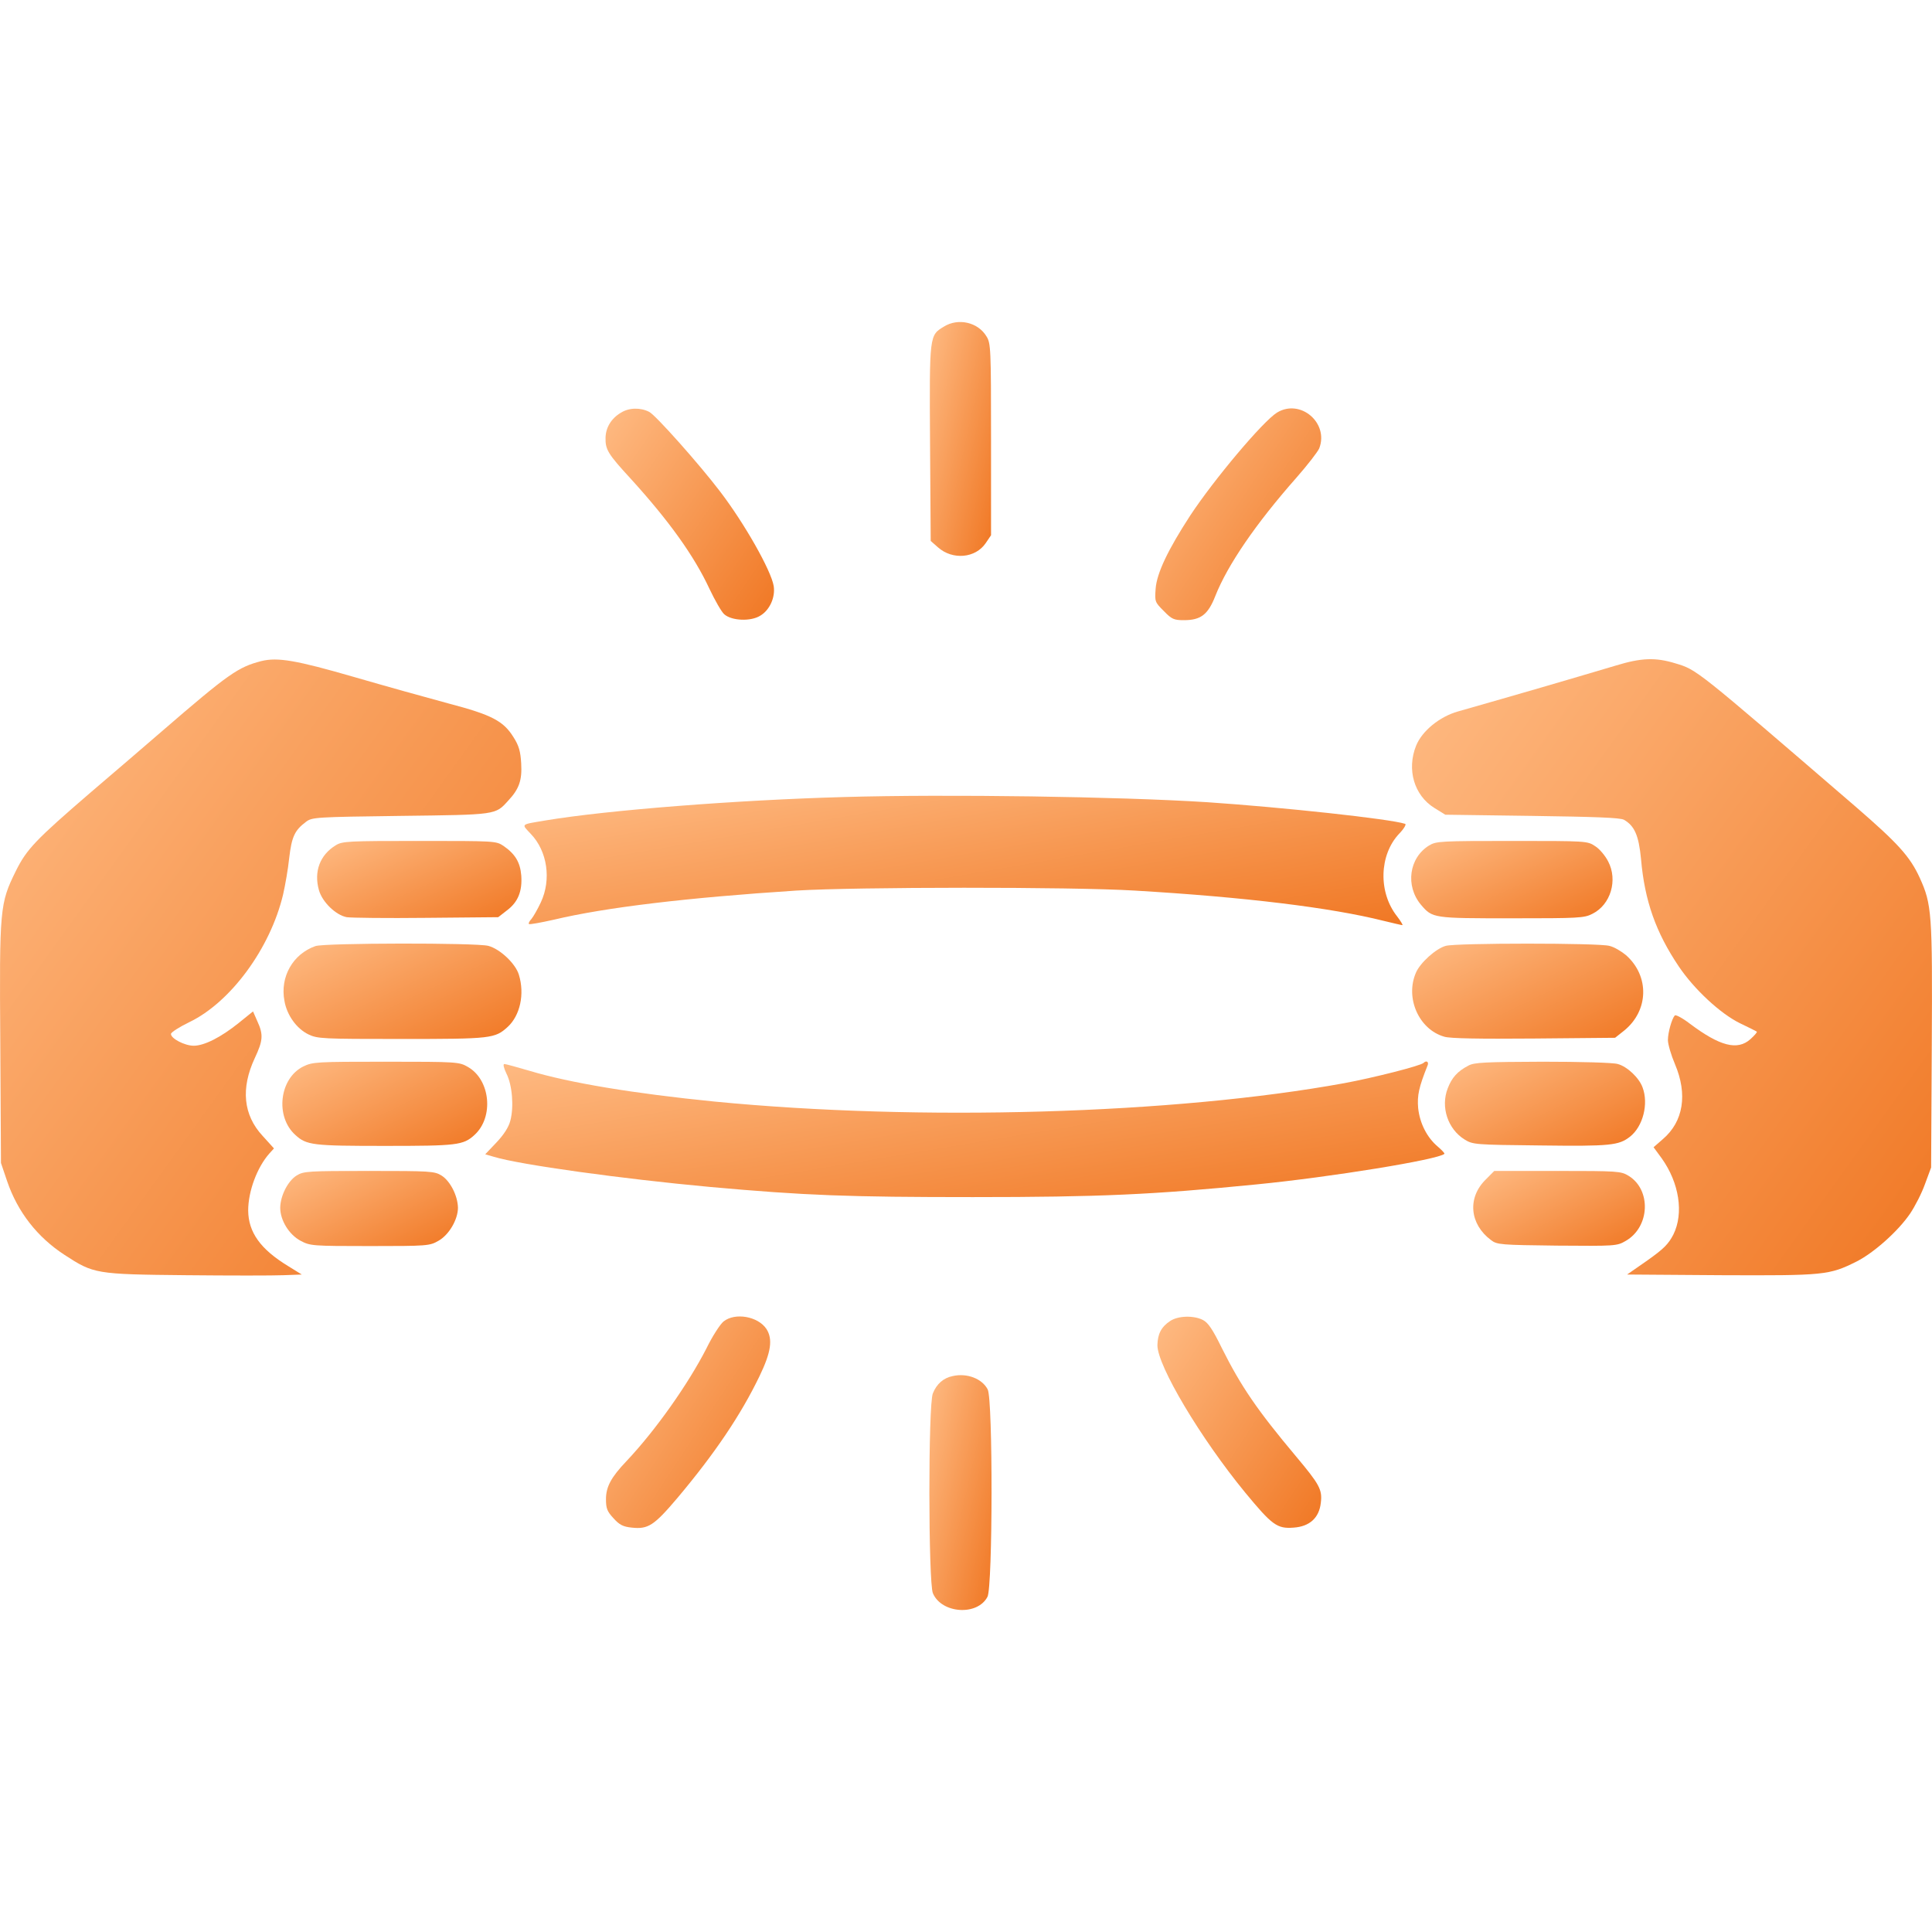 <svg xmlns="http://www.w3.org/2000/svg" fill="none" viewBox="0 0 26 26" height="26" width="26">
<g clip-path="url(#clip0_1_4331)">
<path fill="url(#paint0_linear_1_4331)" d="M12.703 4.395C12.507 4.514 12.507 4.499 12.516 5.96L12.525 7.28L12.623 7.366C12.819 7.54 13.128 7.513 13.266 7.308L13.337 7.203V5.914C13.337 4.689 13.334 4.618 13.275 4.526C13.162 4.337 12.896 4.275 12.703 4.395Z"></path>
<path fill="url(#paint1_linear_1_4331)" d="M8.354 5.555C8.225 5.632 8.152 5.754 8.149 5.892C8.146 6.052 8.182 6.11 8.492 6.447C9.004 7.01 9.342 7.482 9.547 7.923C9.621 8.079 9.71 8.235 9.746 8.266C9.845 8.355 10.105 8.367 10.234 8.284C10.36 8.208 10.436 8.036 10.412 7.886C10.378 7.678 10.019 7.044 9.691 6.615C9.412 6.248 8.823 5.586 8.737 5.543C8.618 5.482 8.464 5.485 8.354 5.555Z"></path>
<path fill="url(#paint2_linear_1_4331)" d="M17.186 5.552C16.996 5.669 16.337 6.453 16.018 6.937C15.717 7.399 15.567 7.715 15.552 7.923C15.539 8.098 15.543 8.104 15.662 8.223C15.769 8.334 15.8 8.346 15.932 8.346C16.159 8.346 16.257 8.272 16.355 8.021C16.521 7.602 16.898 7.05 17.447 6.428C17.597 6.257 17.735 6.079 17.754 6.033C17.885 5.69 17.499 5.362 17.186 5.552Z"></path>
<path fill="url(#paint3_linear_1_4331)" d="M3.515 8.897C3.205 8.977 3.077 9.065 2.172 9.847C1.945 10.043 1.522 10.407 1.227 10.658C0.479 11.302 0.359 11.427 0.212 11.724C-0.002 12.159 -0.009 12.22 0.004 14.043L0.013 15.651L0.096 15.896C0.237 16.309 0.501 16.649 0.869 16.888C1.261 17.143 1.286 17.149 2.497 17.161C3.089 17.167 3.681 17.167 3.816 17.161L4.061 17.152L3.877 17.038C3.506 16.812 3.343 16.585 3.34 16.291C3.34 16.031 3.46 15.709 3.626 15.522L3.687 15.455L3.534 15.286C3.273 15.005 3.239 14.646 3.429 14.239C3.54 14.003 3.546 13.923 3.463 13.743L3.405 13.611L3.212 13.767C2.972 13.96 2.748 14.073 2.607 14.073C2.485 14.073 2.298 13.975 2.301 13.914C2.301 13.893 2.411 13.822 2.549 13.755C3.104 13.488 3.638 12.762 3.81 12.037C3.837 11.917 3.877 11.697 3.892 11.546C3.926 11.259 3.966 11.173 4.119 11.059C4.199 10.998 4.251 10.995 5.389 10.98C6.686 10.964 6.665 10.968 6.839 10.775C6.987 10.618 7.027 10.499 7.014 10.275C7.005 10.113 6.984 10.036 6.91 9.92C6.775 9.703 6.619 9.62 6.036 9.467C5.76 9.393 5.19 9.234 4.766 9.111C3.984 8.885 3.736 8.842 3.515 8.897Z"></path>
<path fill="url(#paint4_linear_1_4331)" d="M21.741 8.958C21.051 9.163 20.483 9.329 19.622 9.574C19.373 9.644 19.137 9.837 19.057 10.036C18.929 10.355 19.03 10.704 19.303 10.873L19.45 10.964L20.618 10.98C21.471 10.992 21.805 11.004 21.854 11.032C21.998 11.114 22.054 11.246 22.084 11.559C22.133 12.125 22.284 12.548 22.593 13.007C22.802 13.317 23.154 13.642 23.415 13.77C23.532 13.825 23.633 13.877 23.642 13.883C23.651 13.89 23.611 13.935 23.556 13.985C23.381 14.141 23.145 14.079 22.741 13.776C22.642 13.7 22.55 13.651 22.538 13.666C22.498 13.712 22.446 13.896 22.446 13.997C22.446 14.052 22.489 14.199 22.541 14.321C22.713 14.726 22.655 15.093 22.379 15.329L22.253 15.439L22.363 15.589C22.599 15.92 22.661 16.328 22.52 16.613C22.452 16.744 22.391 16.805 22.17 16.962L21.897 17.152L23.161 17.161C24.553 17.167 24.617 17.161 24.985 16.977C25.215 16.861 25.544 16.57 25.706 16.331C25.77 16.236 25.862 16.058 25.905 15.936L25.988 15.712L25.997 14.07C26.007 12.281 25.997 12.171 25.835 11.813C25.703 11.525 25.54 11.347 24.97 10.854C22.808 8.992 22.839 9.016 22.55 8.928C22.28 8.845 22.09 8.851 21.741 8.958Z"></path>
<path fill="url(#paint5_linear_1_4331)" d="M11.36 10.726C9.912 10.766 8.167 10.903 7.342 11.041C6.999 11.099 7.014 11.084 7.143 11.222C7.367 11.455 7.422 11.838 7.278 12.144C7.235 12.236 7.177 12.337 7.152 12.367C7.125 12.395 7.109 12.426 7.118 12.435C7.128 12.444 7.278 12.416 7.453 12.377C8.149 12.211 9.253 12.08 10.716 11.985C11.51 11.936 14.423 11.933 15.27 11.985C16.757 12.073 17.91 12.214 18.619 12.392C18.747 12.423 18.861 12.45 18.873 12.45C18.882 12.45 18.852 12.398 18.803 12.334C18.545 12.009 18.56 11.504 18.83 11.219C18.895 11.152 18.928 11.093 18.91 11.087C18.708 11.02 17.257 10.864 16.251 10.796C15.067 10.72 12.737 10.686 11.36 10.726Z"></path>
<path fill="url(#paint6_linear_1_4331)" d="M4.519 11.375C4.307 11.504 4.221 11.727 4.292 11.979C4.338 12.141 4.519 12.315 4.666 12.343C4.721 12.352 5.203 12.358 5.736 12.352L6.705 12.343L6.819 12.254C6.972 12.141 7.03 11.994 7.015 11.782C7 11.602 6.932 11.492 6.776 11.384C6.675 11.317 6.662 11.317 5.644 11.317C4.69 11.317 4.608 11.32 4.519 11.375Z"></path>
<path fill="url(#paint7_linear_1_4331)" d="M19.232 11.378C18.962 11.544 18.91 11.921 19.122 12.175C19.278 12.358 19.284 12.358 20.345 12.358C21.247 12.358 21.32 12.355 21.431 12.297C21.676 12.175 21.774 11.844 21.642 11.593C21.603 11.516 21.526 11.424 21.468 11.388C21.363 11.317 21.351 11.317 20.348 11.317C19.389 11.317 19.327 11.32 19.232 11.378Z"></path>
<path fill="url(#paint8_linear_1_4331)" d="M4.245 12.732C3.941 12.839 3.766 13.146 3.828 13.47C3.861 13.663 3.993 13.844 4.15 13.92C4.272 13.979 4.337 13.982 5.404 13.982C6.615 13.982 6.661 13.976 6.833 13.819C6.999 13.666 7.063 13.378 6.983 13.118C6.94 12.971 6.732 12.772 6.572 12.729C6.413 12.686 4.37 12.689 4.245 12.732Z"></path>
<path fill="url(#paint9_linear_1_4331)" d="M19.456 12.729C19.322 12.766 19.11 12.959 19.055 13.09C18.907 13.43 19.095 13.853 19.435 13.951C19.509 13.976 19.916 13.982 20.643 13.976L21.735 13.966L21.855 13.871C22.189 13.602 22.201 13.136 21.882 12.854C21.821 12.803 21.723 12.744 21.658 12.729C21.517 12.689 19.591 12.689 19.456 12.729Z"></path>
<path fill="url(#paint10_linear_1_4331)" d="M4.082 14.352C3.76 14.511 3.699 15.026 3.975 15.274C4.125 15.412 4.211 15.421 5.18 15.421C6.149 15.421 6.235 15.412 6.385 15.274C6.649 15.035 6.6 14.53 6.296 14.358C6.18 14.291 6.155 14.288 5.195 14.288C4.257 14.288 4.208 14.291 4.082 14.352Z"></path>
<path fill="url(#paint11_linear_1_4331)" d="M19.159 14.303C19.122 14.343 18.478 14.505 18.095 14.576C15.804 14.995 12.372 15.093 9.612 14.824C8.536 14.717 7.665 14.573 7.125 14.41C6.957 14.361 6.806 14.319 6.788 14.319C6.766 14.319 6.779 14.371 6.815 14.447C6.895 14.603 6.917 14.897 6.868 15.081C6.846 15.17 6.779 15.271 6.681 15.375L6.53 15.534L6.647 15.568C6.999 15.675 8.376 15.865 9.551 15.973C10.839 16.089 11.419 16.11 13.093 16.11C14.801 16.11 15.519 16.077 16.911 15.939C17.911 15.841 19.358 15.605 19.438 15.528C19.444 15.519 19.404 15.479 19.352 15.433C19.205 15.311 19.107 15.118 19.085 14.913C19.07 14.741 19.095 14.631 19.211 14.34C19.233 14.291 19.196 14.266 19.159 14.303Z"></path>
<path fill="url(#paint12_linear_1_4331)" d="M19.762 14.34C19.615 14.416 19.538 14.502 19.483 14.646C19.385 14.897 19.483 15.194 19.71 15.335C19.821 15.403 19.845 15.406 20.728 15.415C21.673 15.427 21.786 15.415 21.937 15.296C22.111 15.158 22.188 14.854 22.105 14.634C22.059 14.505 21.897 14.352 21.771 14.319C21.713 14.3 21.262 14.288 20.759 14.288C19.995 14.291 19.839 14.297 19.762 14.34Z"></path>
<path fill="url(#paint13_linear_1_4331)" d="M3.991 15.82C3.875 15.893 3.774 16.089 3.771 16.252C3.771 16.423 3.89 16.616 4.047 16.699C4.175 16.766 4.203 16.769 4.979 16.769C5.752 16.769 5.782 16.766 5.899 16.699C6.043 16.619 6.163 16.411 6.163 16.252C6.159 16.089 6.058 15.893 5.942 15.82C5.847 15.761 5.788 15.758 4.967 15.758C4.145 15.758 4.086 15.761 3.991 15.82Z"></path>
<path fill="url(#paint14_linear_1_4331)" d="M19.993 15.875C19.744 16.12 19.778 16.475 20.066 16.689C20.146 16.751 20.198 16.754 20.953 16.763C21.741 16.769 21.759 16.769 21.879 16.699C22.204 16.512 22.225 16.012 21.916 15.823C21.814 15.761 21.771 15.758 20.959 15.758H20.109L19.993 15.875Z"></path>
<path fill="url(#paint15_linear_1_4331)" d="M9.738 17.783C9.692 17.82 9.587 17.982 9.508 18.144C9.262 18.625 8.824 19.247 8.431 19.663C8.223 19.881 8.155 20.01 8.155 20.175C8.155 20.301 8.171 20.34 8.256 20.432C8.336 20.521 8.385 20.546 8.502 20.558C8.723 20.582 8.802 20.53 9.118 20.157C9.618 19.562 9.968 19.045 10.222 18.518C10.376 18.199 10.403 18.022 10.314 17.884C10.201 17.715 9.894 17.66 9.738 17.783Z"></path>
<path fill="url(#paint16_linear_1_4331)" d="M15.748 17.777C15.628 17.856 15.579 17.951 15.576 18.104C15.576 18.38 16.156 19.354 16.757 20.086C17.119 20.524 17.186 20.576 17.41 20.558C17.625 20.543 17.753 20.426 17.775 20.224C17.797 20.046 17.757 19.976 17.441 19.599C16.919 18.977 16.702 18.659 16.444 18.144C16.321 17.893 16.26 17.801 16.189 17.764C16.064 17.7 15.855 17.706 15.748 17.777Z"></path>
<path fill="url(#paint17_linear_1_4331)" d="M12.823 18.518C12.698 18.543 12.606 18.622 12.554 18.751C12.49 18.901 12.493 21.29 12.554 21.44C12.67 21.716 13.154 21.749 13.289 21.489C13.36 21.354 13.363 18.833 13.292 18.699C13.219 18.555 13.016 18.475 12.823 18.518Z"></path>
</g>
<defs>
<linearGradient gradientUnits="userSpaceOnUse" y2="4.396" x2="14.818" y1="3.783" x1="12.061" id="paint0_linear_1_4331">
<stop stop-color="#FFBE88" offset="0.174"></stop>
<stop stop-color="#EE6D15" offset="0.803"></stop>
</linearGradient>
<linearGradient gradientUnits="userSpaceOnUse" y2="8.705" x2="12.357" y1="5.003" x1="6.904" id="paint1_linear_1_4331">
<stop stop-color="#FFBE88" offset="0.174"></stop>
<stop stop-color="#EE6D15" offset="0.803"></stop>
</linearGradient>
<linearGradient gradientUnits="userSpaceOnUse" y2="8.619" x2="19.753" y1="4.998" x1="14.322" id="paint2_linear_1_4331">
<stop stop-color="#FFBE88" offset="0.174"></stop>
<stop stop-color="#EE6D15" offset="0.803"></stop>
</linearGradient>
<linearGradient gradientUnits="userSpaceOnUse" y2="19.111" x2="12.386" y1="7.425" x1="-3.85" id="paint3_linear_1_4331">
<stop stop-color="#FFBE88" offset="0.174"></stop>
<stop stop-color="#EE6D15" offset="0.803"></stop>
</linearGradient>
<linearGradient gradientUnits="userSpaceOnUse" y2="19.065" x2="31.386" y1="7.42" x1="15.162" id="paint4_linear_1_4331">
<stop stop-color="#FFBE88" offset="0.174"></stop>
<stop stop-color="#EE6D15" offset="0.803"></stop>
</linearGradient>
<linearGradient gradientUnits="userSpaceOnUse" y2="17.389" x2="1.759" y1="10.404" x1="0.553" id="paint5_linear_1_4331">
<stop stop-color="#FFBE88" offset="0.174"></stop>
<stop stop-color="#EE6D15" offset="0.803"></stop>
</linearGradient>
<linearGradient gradientUnits="userSpaceOnUse" y2="14.717" x2="4.348" y1="11.135" x1="2.759" id="paint6_linear_1_4331">
<stop stop-color="#FFBE88" offset="0.174"></stop>
<stop stop-color="#EE6D15" offset="0.803"></stop>
</linearGradient>
<linearGradient gradientUnits="userSpaceOnUse" y2="14.707" x2="19.118" y1="11.135" x1="17.504" id="paint7_linear_1_4331">
<stop stop-color="#FFBE88" offset="0.174"></stop>
<stop stop-color="#EE6D15" offset="0.803"></stop>
</linearGradient>
<linearGradient gradientUnits="userSpaceOnUse" y2="16.811" x2="4.103" y1="12.474" x1="2.059" id="paint8_linear_1_4331">
<stop stop-color="#FFBE88" offset="0.174"></stop>
<stop stop-color="#EE6D15" offset="0.803"></stop>
</linearGradient>
<linearGradient gradientUnits="userSpaceOnUse" y2="16.756" x2="19.368" y1="12.475" x1="17.298" id="paint9_linear_1_4331">
<stop stop-color="#FFBE88" offset="0.174"></stop>
<stop stop-color="#EE6D15" offset="0.803"></stop>
</linearGradient>
<linearGradient gradientUnits="userSpaceOnUse" y2="17.884" x2="4.121" y1="14.089" x1="2.287" id="paint10_linear_1_4331">
<stop stop-color="#FFBE88" offset="0.174"></stop>
<stop stop-color="#EE6D15" offset="0.803"></stop>
</linearGradient>
<linearGradient gradientUnits="userSpaceOnUse" y2="21.301" x2="0.667" y1="13.966" x1="-0.552" id="paint11_linear_1_4331">
<stop stop-color="#FFBE88" offset="0.174"></stop>
<stop stop-color="#EE6D15" offset="0.803"></stop>
</linearGradient>
<linearGradient gradientUnits="userSpaceOnUse" y2="17.846" x2="19.822" y1="14.09" x1="17.968" id="paint12_linear_1_4331">
<stop stop-color="#FFBE88" offset="0.174"></stop>
<stop stop-color="#EE6D15" offset="0.803"></stop>
</linearGradient>
<linearGradient gradientUnits="userSpaceOnUse" y2="18.93" x2="4.122" y1="15.582" x1="2.458" id="paint13_linear_1_4331">
<stop stop-color="#FFBE88" offset="0.174"></stop>
<stop stop-color="#EE6D15" offset="0.803"></stop>
</linearGradient>
<linearGradient gradientUnits="userSpaceOnUse" y2="18.876" x2="20.248" y1="15.582" x1="18.559" id="paint14_linear_1_4331">
<stop stop-color="#FFBE88" offset="0.174"></stop>
<stop stop-color="#EE6D15" offset="0.803"></stop>
</linearGradient>
<linearGradient gradientUnits="userSpaceOnUse" y2="20.787" x2="12.349" y1="17.218" x1="6.943" id="paint15_linear_1_4331">
<stop stop-color="#FFBE88" offset="0.174"></stop>
<stop stop-color="#EE6D15" offset="0.803"></stop>
</linearGradient>
<linearGradient gradientUnits="userSpaceOnUse" y2="20.781" x2="19.761" y1="17.223" x1="14.367" id="paint16_linear_1_4331">
<stop stop-color="#FFBE88" offset="0.174"></stop>
<stop stop-color="#EE6D15" offset="0.803"></stop>
</linearGradient>
<linearGradient gradientUnits="userSpaceOnUse" y2="18.583" x2="14.845" y1="17.953" x1="12.048" id="paint17_linear_1_4331">
<stop stop-color="#FFBE88" offset="0.174"></stop>
<stop stop-color="#EE6D15" offset="0.803"></stop>
</linearGradient>
<clipPath id="clip0_1_4331">
<rect fill="white" height="26" width="26"></rect>
</clipPath>
</defs>
</svg>
